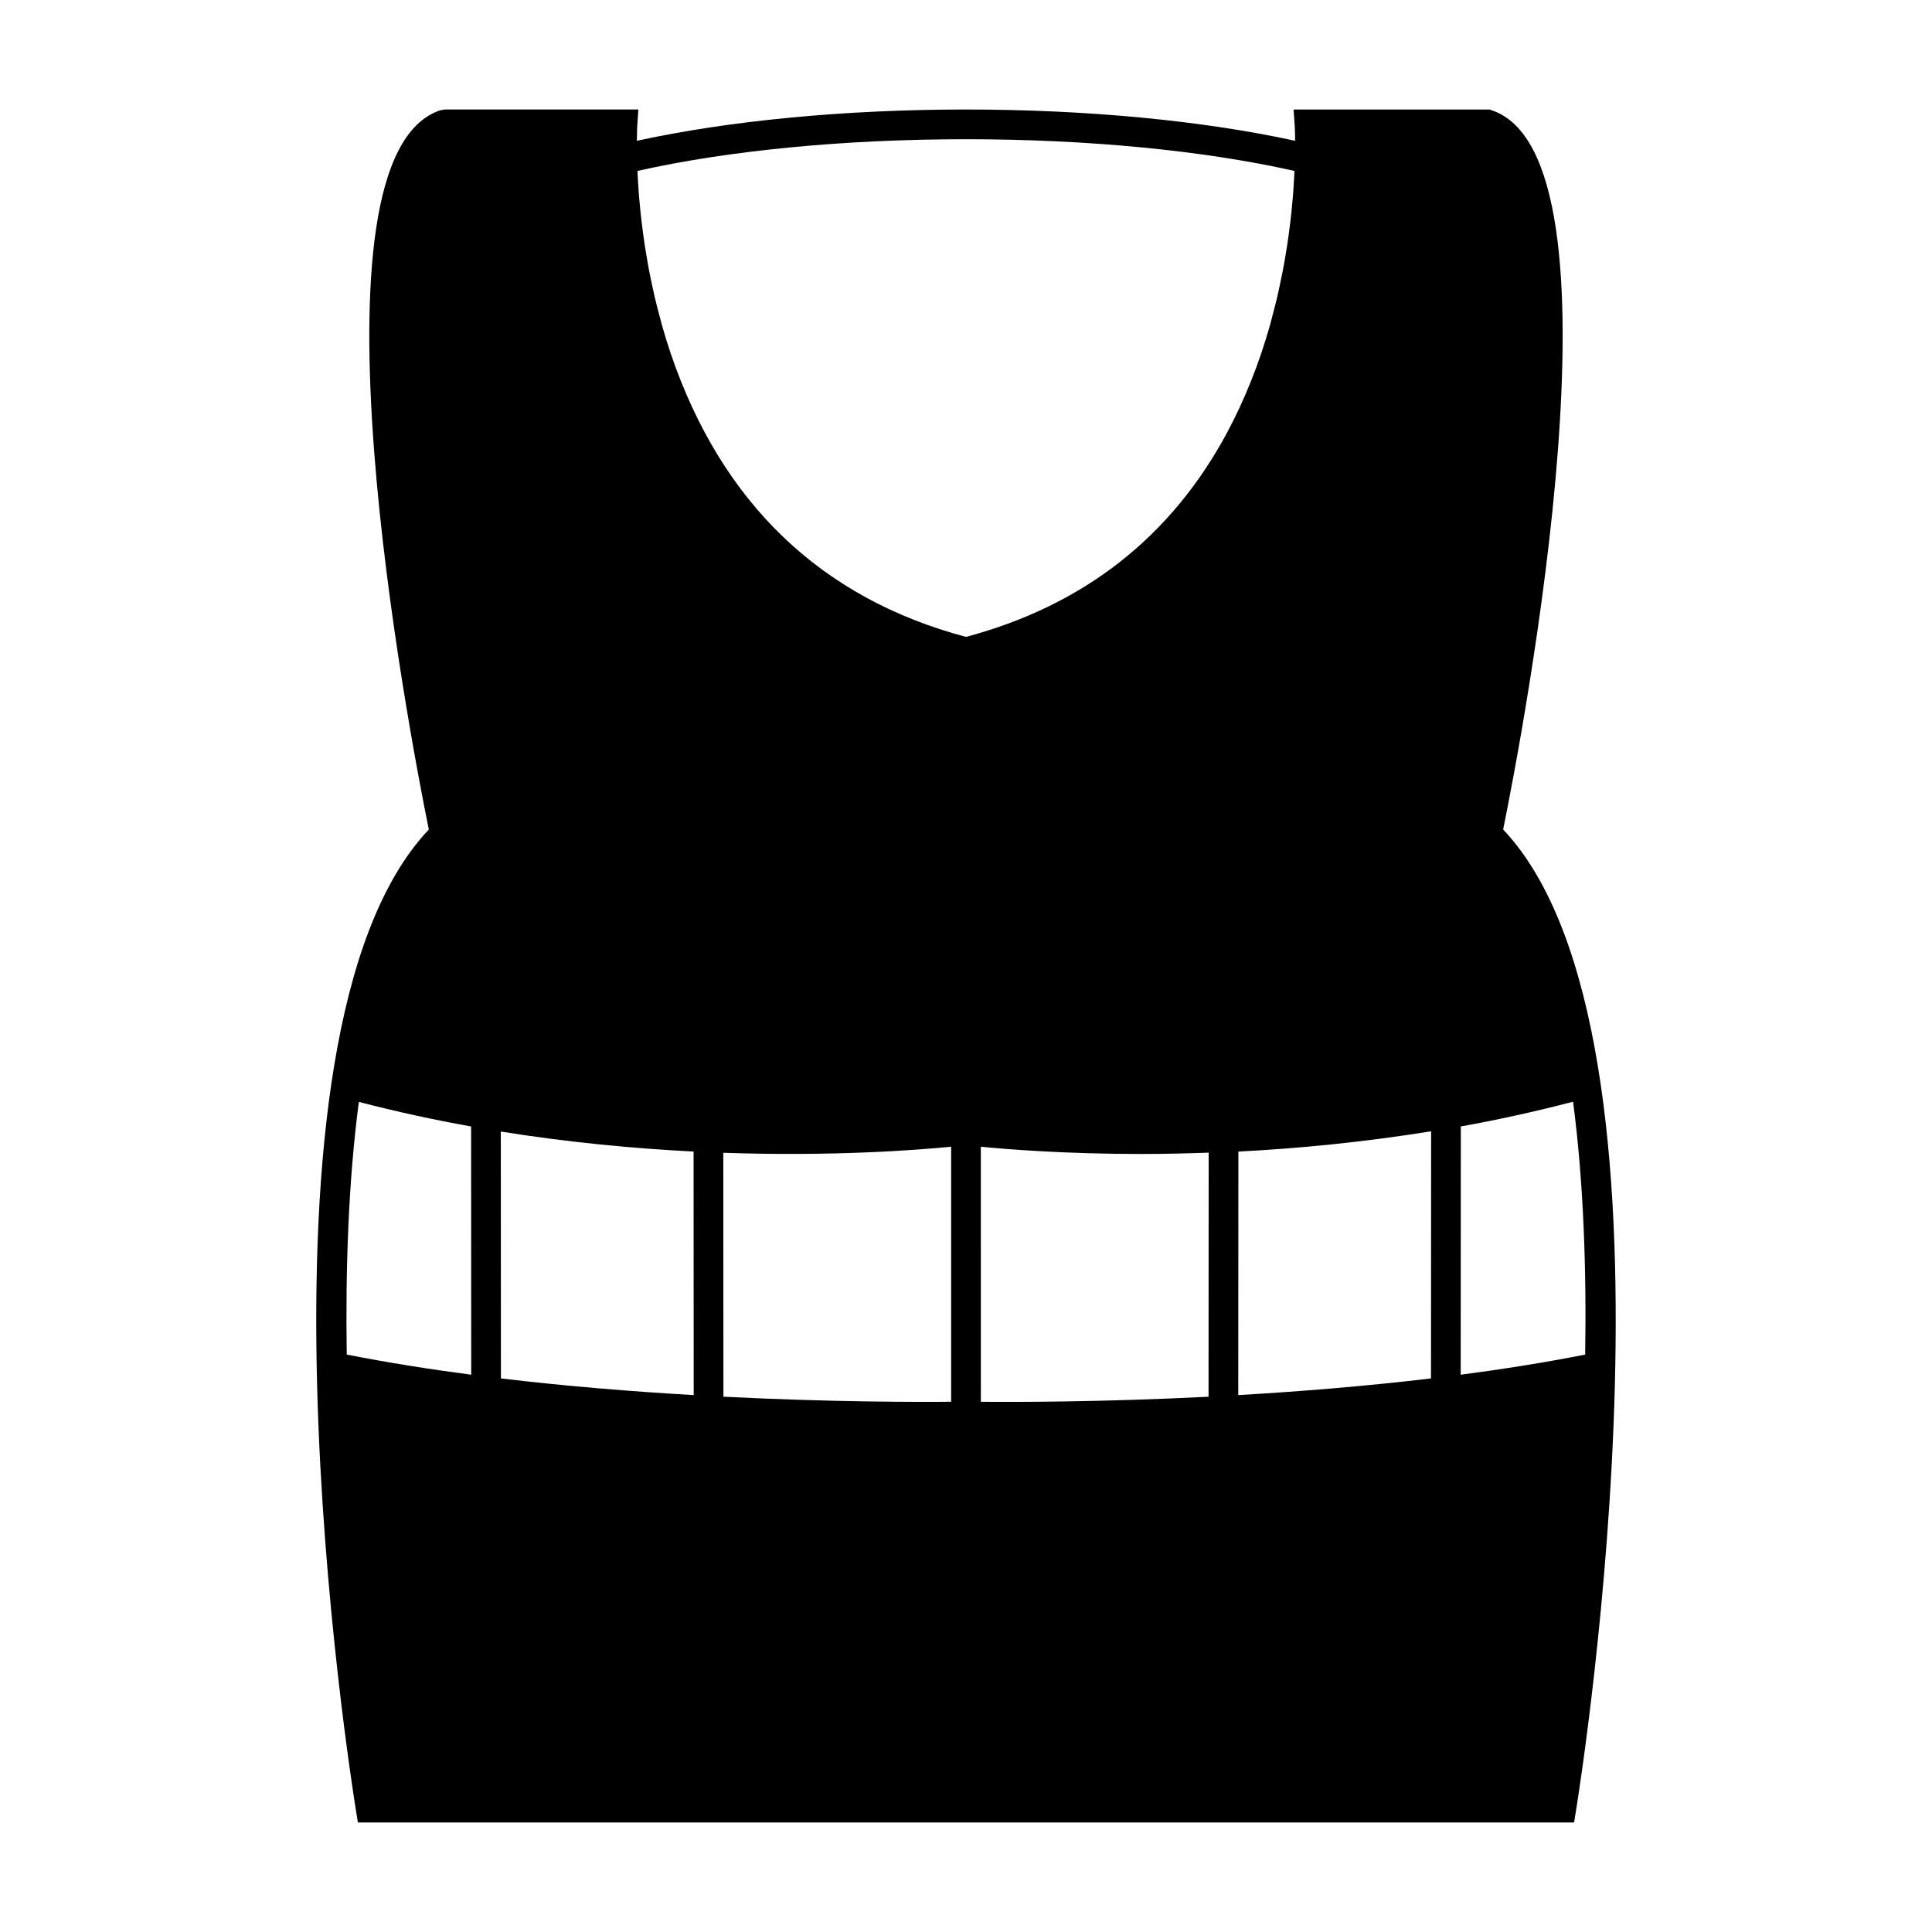 <?xml version="1.0" encoding="UTF-8"?>
<!-- Uploaded to: ICON Repo, www.iconrepo.com, Generator: ICON Repo Mixer Tools -->
<svg fill="#000000" width="800px" height="800px" version="1.1" viewBox="144 144 512 512" xmlns="http://www.w3.org/2000/svg">
 <path d="m238.31 623.67 0.535 3.305h322.3l0.535-3.305c1.363-8.422 32.477-205.13-19.332-259.84 5.273-25.992 34.41-178.13-3.035-190.61l-0.605-0.199h-51.891l0.293 4.207c0 0.02 0.102 1.496 0.109 4.082-24.465-5.336-55.145-8.289-87.219-8.289-32.082 0-62.762 2.953-87.227 8.293 0.02-2.586 0.109-4.059 0.109-4.086l0.293-4.207h-51.258l-1.242 0.203c-37.438 12.48-8.301 164.61-3.035 190.61-51.809 54.699-20.688 251.41-19.328 259.83zm157.75-108.19c-8.738 0.082-31.684 0.105-60.348-1.34l-0.031-64.641c29.078 1.004 51.316-0.715 60.379-1.609zm68.215-1.332c-28.551 1.434-51.453 1.422-60.34 1.34l-0.004-67.598c7.109 0.703 22.352 1.926 42.715 1.926 5.5 0 11.484-0.137 17.664-0.348zm66.859-71.625c9.766-1.754 19.723-3.945 29.742-6.555 2.777 21.07 3.57 44.281 3.211 67.012-10.715 2.109-21.82 3.871-32.988 5.336zm-7.871 1.285-0.035 65.488c-17.57 2.09-35.035 3.488-51.078 4.418l0.035-64.539c15.617-0.785 32.973-2.465 51.078-5.367zm-123.27-262.91c32.164 0 62.906 2.969 87.051 8.398-0.012 0.219-0.016 0.398-0.027 0.621-0.02 0.477-0.051 1.012-0.082 1.523-0.051 1.02-0.117 2.074-0.195 3.191-0.051 0.66-0.109 1.363-0.168 2.062-0.094 1.09-0.195 2.211-0.316 3.375-0.082 0.789-0.172 1.605-0.27 2.426-0.137 1.176-0.293 2.394-0.461 3.625-0.121 0.887-0.246 1.777-0.383 2.699-0.195 1.273-0.414 2.586-0.645 3.91-0.164 0.949-0.332 1.895-0.516 2.867-0.27 1.402-0.57 2.844-0.887 4.293-0.203 0.945-0.395 1.879-0.621 2.84-0.379 1.621-0.82 3.273-1.258 4.934-0.219 0.836-0.414 1.66-0.656 2.504-0.719 2.516-1.496 5.059-2.367 7.625-0.844 2.473-1.738 4.891-2.684 7.246-1.883 4.719-3.973 9.215-6.25 13.48-14.844 27.746-38.062 45.957-69.266 54.266-38.414-10.223-64.723-35.449-78.211-75-0.871-2.57-1.648-5.117-2.363-7.637-0.227-0.797-0.41-1.57-0.621-2.356-0.457-1.711-0.906-3.418-1.297-5.09-0.211-0.902-0.387-1.773-0.582-2.664-0.332-1.516-0.652-3.035-0.934-4.504-0.168-0.898-0.32-1.77-0.473-2.644-0.242-1.406-0.477-2.801-0.684-4.152-0.125-0.844-0.246-1.668-0.352-2.492-0.184-1.312-0.348-2.602-0.492-3.848-0.09-0.766-0.172-1.523-0.246-2.258-0.129-1.215-0.234-2.398-0.336-3.531-0.051-0.656-0.109-1.328-0.156-1.957-0.082-1.113-0.141-2.164-0.199-3.168-0.027-0.547-0.066-1.117-0.09-1.633-0.012-0.199-0.012-0.363-0.02-0.555 24.141-5.43 54.883-8.398 87.055-8.398zm-72.188 268.27 0.031 64.547c-16.043-0.93-33.516-2.324-51.086-4.418l-0.031-65.426c18.133 2.902 35.453 4.508 51.086 5.297zm-58.957-6.641 0.031 65.785c-11.164-1.465-22.266-3.227-32.988-5.336-0.352-22.715 0.438-45.906 3.207-66.961 10.023 2.609 19.98 4.762 29.75 6.512z"/>
</svg>